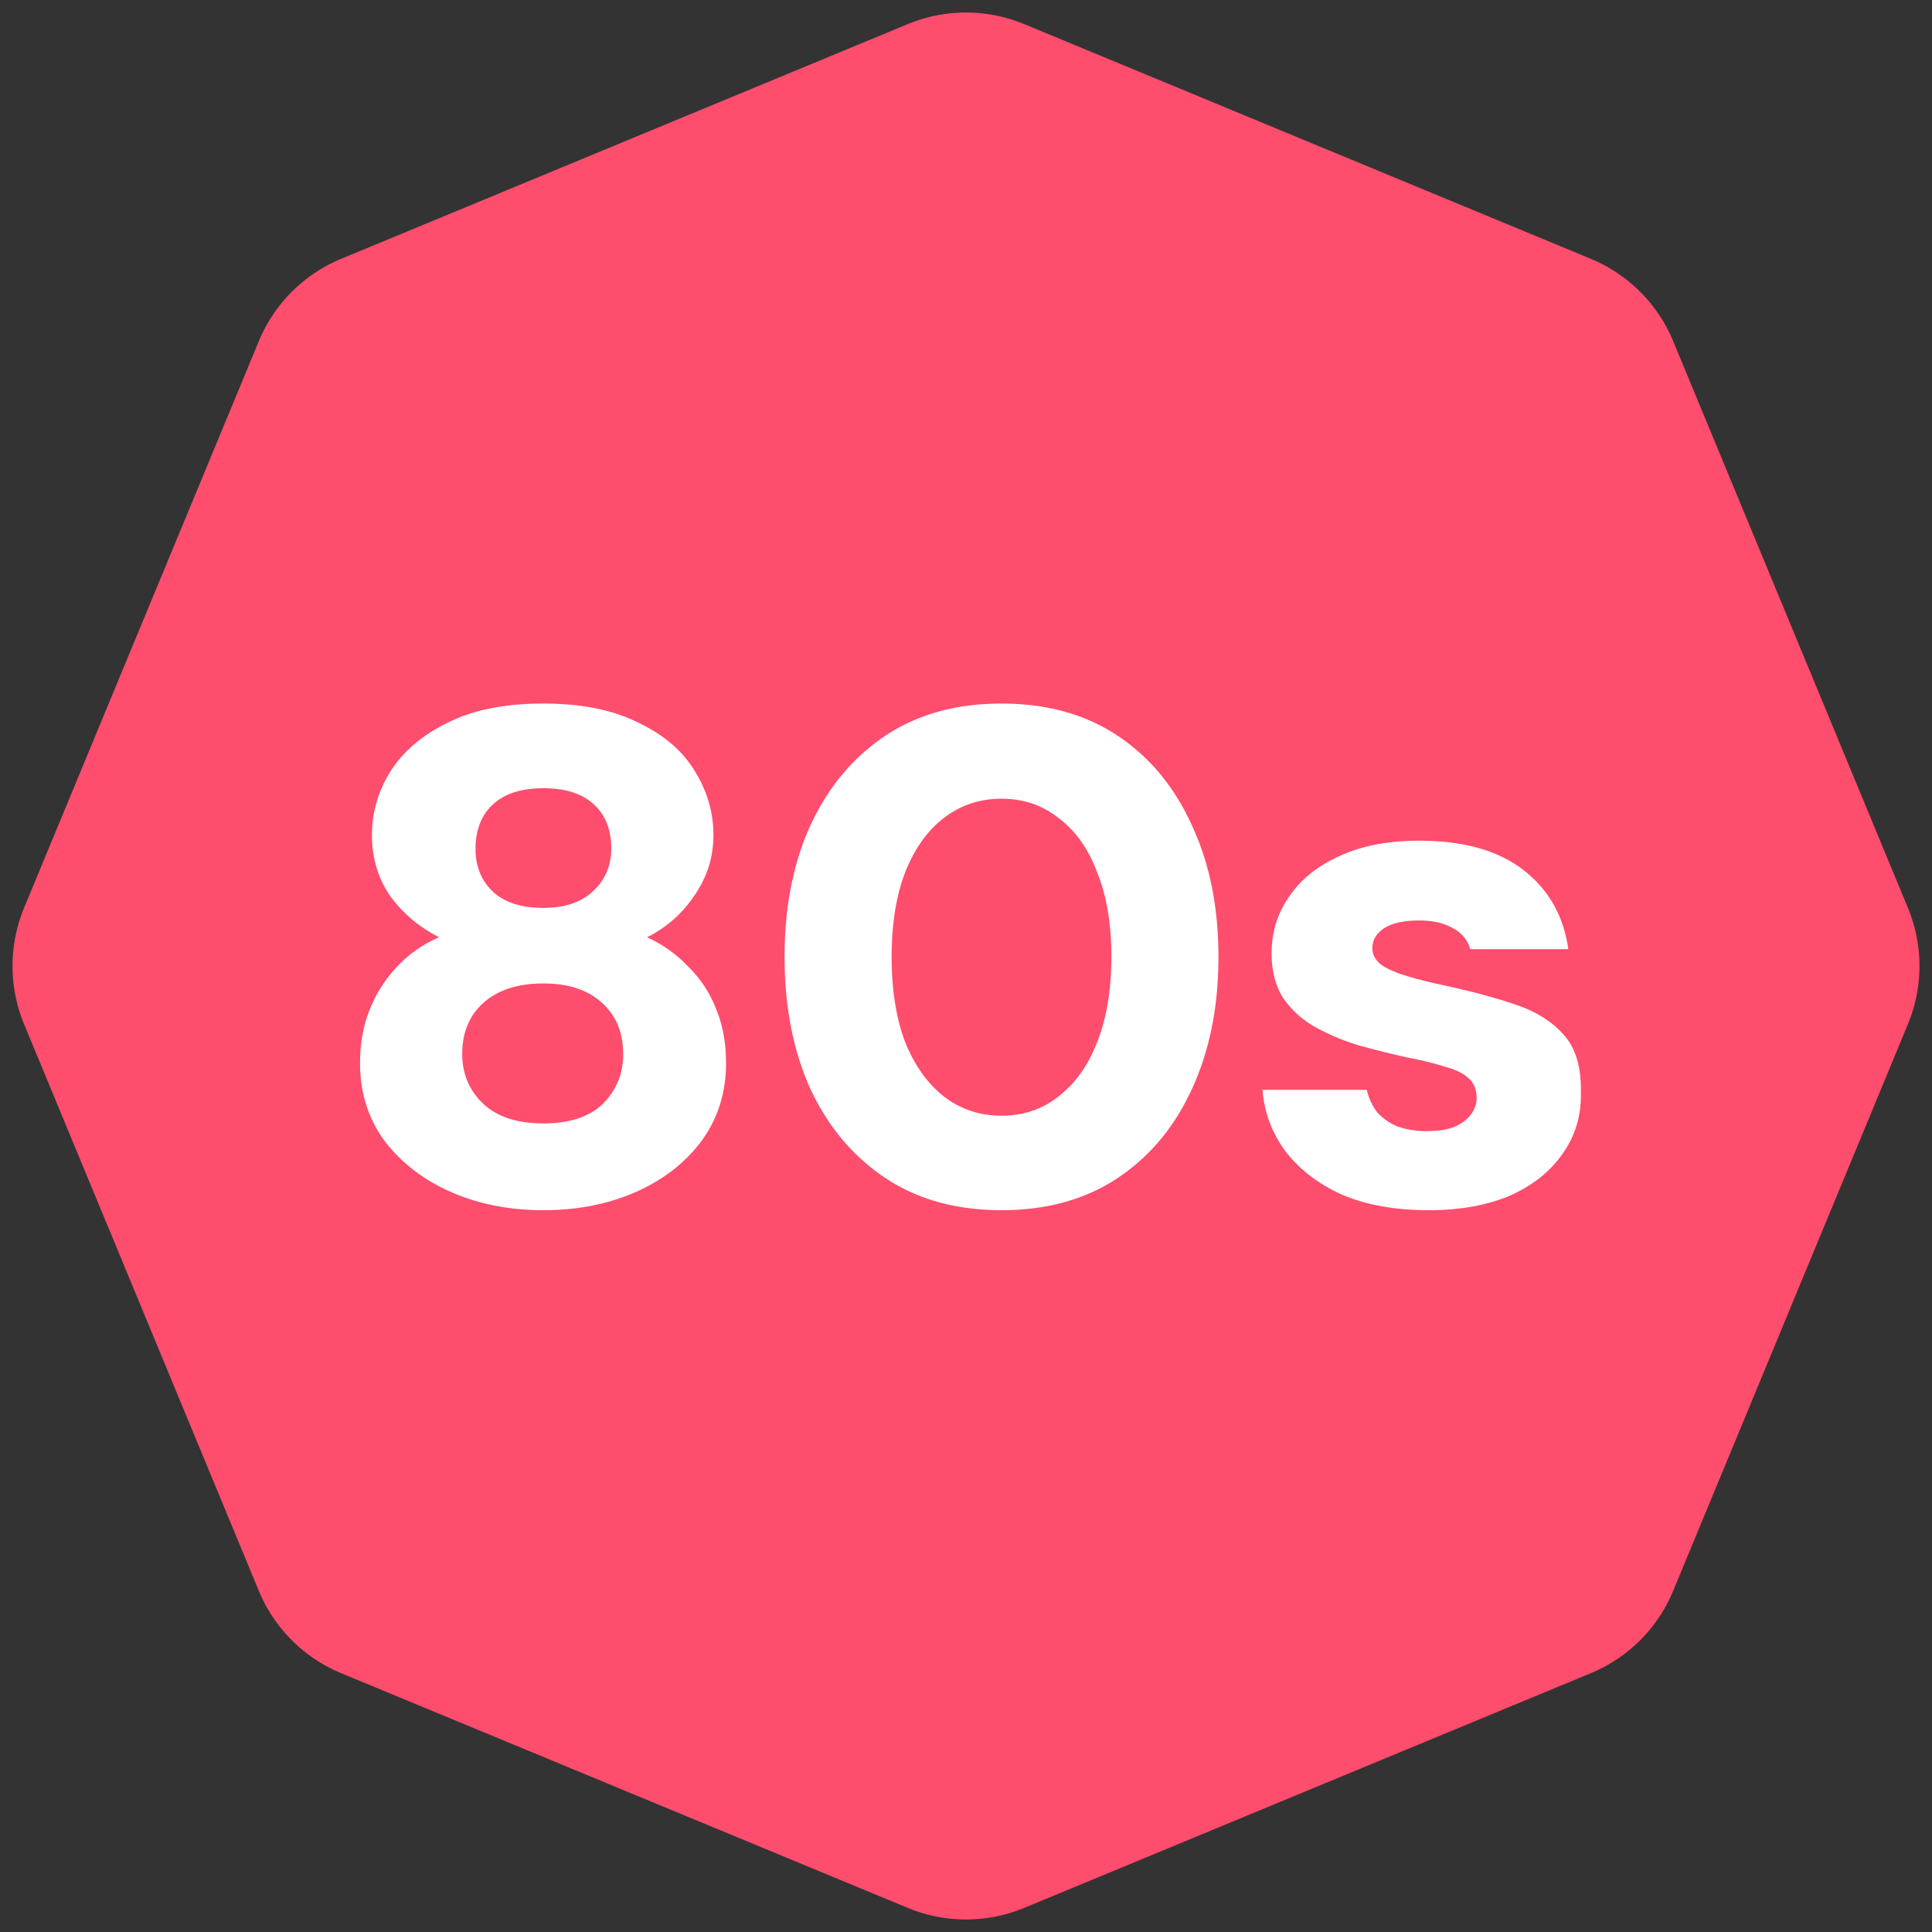<svg xmlns="http://www.w3.org/2000/svg" width="127" height="127" fill="none"><rect width="100%" height="100%" fill="#333333" stroke="none"/><path fill="#FF4D6D" d="M59.673 1.585a10 10 0 0 1 7.654 0l37.247 15.429a9.998 9.998 0 0 1 5.412 5.412l15.429 37.247a10 10 0 0 1 0 7.654l-15.429 37.247a9.996 9.996 0 0 1-5.412 5.412l-37.247 15.429a10 10 0 0 1-7.654 0l-37.247-15.429a9.998 9.998 0 0 1-5.412-5.412L1.585 67.327a10 10 0 0 1 0-7.654l15.429-37.247a10 10 0 0 1 5.412-5.412L59.673 1.585Z"/><path fill="#fff" d="M35.72 79.552c-2.239 0-4.263-.399-6.072-1.196-1.81-.797-3.266-1.917-4.37-3.358-1.073-1.472-1.61-3.174-1.61-5.106 0-1.319.215-2.5.644-3.542a8.62 8.62 0 0 1 1.794-2.806 8.016 8.016 0 0 1 2.76-1.932c-1.319-.675-2.392-1.58-3.22-2.714-.797-1.165-1.196-2.5-1.196-4.002 0-1.503.414-2.913 1.242-4.232.859-1.319 2.116-2.377 3.772-3.174 1.656-.828 3.741-1.242 6.256-1.242 2.484 0 4.554.414 6.21 1.242 1.687.797 2.929 1.855 3.726 3.174.828 1.319 1.242 2.73 1.242 4.232 0 1.441-.414 2.76-1.242 3.956a7.992 7.992 0 0 1-3.128 2.76 8.572 8.572 0 0 1 2.76 1.978 7.807 7.807 0 0 1 1.794 2.76c.43 1.043.644 2.223.644 3.542 0 1.932-.537 3.634-1.61 5.106-1.073 1.441-2.515 2.56-4.324 3.358-1.81.797-3.833 1.196-6.072 1.196Zm0-5.704c1.717 0 3.02-.43 3.91-1.288.89-.89 1.334-1.978 1.334-3.266 0-1.41-.46-2.53-1.38-3.358-.92-.859-2.208-1.288-3.864-1.288-1.687 0-3.005.43-3.956 1.288-.92.828-1.38 1.947-1.38 3.358 0 1.288.46 2.377 1.38 3.266.92.859 2.239 1.288 3.956 1.288Zm0-14.168c1.41 0 2.5-.368 3.266-1.104.797-.736 1.196-1.671 1.196-2.806 0-1.227-.383-2.193-1.15-2.898-.767-.705-1.87-1.058-3.312-1.058-1.441 0-2.545.353-3.312 1.058-.767.705-1.15 1.687-1.15 2.944 0 1.135.383 2.07 1.15 2.806.767.705 1.87 1.058 3.312 1.058Zm30.114 19.872c-2.975 0-5.52-.705-7.636-2.116-2.116-1.41-3.757-3.358-4.922-5.842-1.135-2.515-1.702-5.413-1.702-8.694 0-3.281.567-6.164 1.702-8.648 1.165-2.515 2.806-4.477 4.922-5.888 2.116-1.41 4.661-2.116 7.636-2.116 2.974 0 5.52.705 7.636 2.116 2.116 1.41 3.741 3.373 4.876 5.888 1.165 2.484 1.748 5.367 1.748 8.648 0 3.281-.583 6.18-1.748 8.694-1.135 2.484-2.76 4.431-4.876 5.842-2.116 1.41-4.662 2.116-7.636 2.116Zm0-6.21c1.441 0 2.698-.43 3.772-1.288 1.104-.859 1.947-2.055 2.53-3.588.613-1.564.92-3.42.92-5.566 0-2.147-.307-3.987-.92-5.52-.583-1.564-1.426-2.76-2.53-3.588-1.073-.859-2.33-1.288-3.772-1.288-1.442 0-2.714.43-3.818 1.288-1.073.828-1.917 2.024-2.53 3.588-.583 1.533-.874 3.373-.874 5.52 0 2.147.291 4.002.874 5.566.613 1.533 1.457 2.73 2.53 3.588 1.104.859 2.377 1.288 3.818 1.288Zm28.058 6.21c-2.177 0-4.063-.337-5.658-1.012-1.564-.705-2.806-1.656-3.726-2.852a7.702 7.702 0 0 1-1.518-4.048h6.854c.123.521.337.997.644 1.426.337.399.782.72 1.334.966a5.551 5.551 0 0 0 1.932.322c.767 0 1.38-.092 1.84-.276.49-.215.859-.49 1.104-.828.245-.337.368-.69.368-1.058 0-.583-.184-1.027-.552-1.334-.337-.307-.843-.552-1.518-.736a21.859 21.859 0 0 0-2.438-.598 65.231 65.231 0 0 1-3.312-.828 14.72 14.72 0 0 1-2.898-1.242 6.285 6.285 0 0 1-2.024-1.886c-.49-.797-.736-1.763-.736-2.898 0-1.38.383-2.622 1.15-3.726.767-1.135 1.87-2.024 3.312-2.668 1.441-.675 3.19-1.012 5.244-1.012 2.913 0 5.198.644 6.854 1.932 1.656 1.288 2.637 3.02 2.944 5.198h-6.44c-.184-.613-.567-1.073-1.15-1.38-.583-.337-1.319-.506-2.208-.506-1.012 0-1.779.169-2.3.506-.521.337-.782.782-.782 1.334 0 .368.169.705.506 1.012.368.276.89.521 1.564.736.675.215 1.503.43 2.484.644 1.87.399 3.48.828 4.83 1.288 1.38.46 2.453 1.135 3.22 2.024.767.859 1.135 2.116 1.104 3.772.031 1.503-.368 2.837-1.196 4.002-.797 1.165-1.947 2.085-3.45 2.76-1.503.644-3.297.966-5.382.966Z"/></svg>